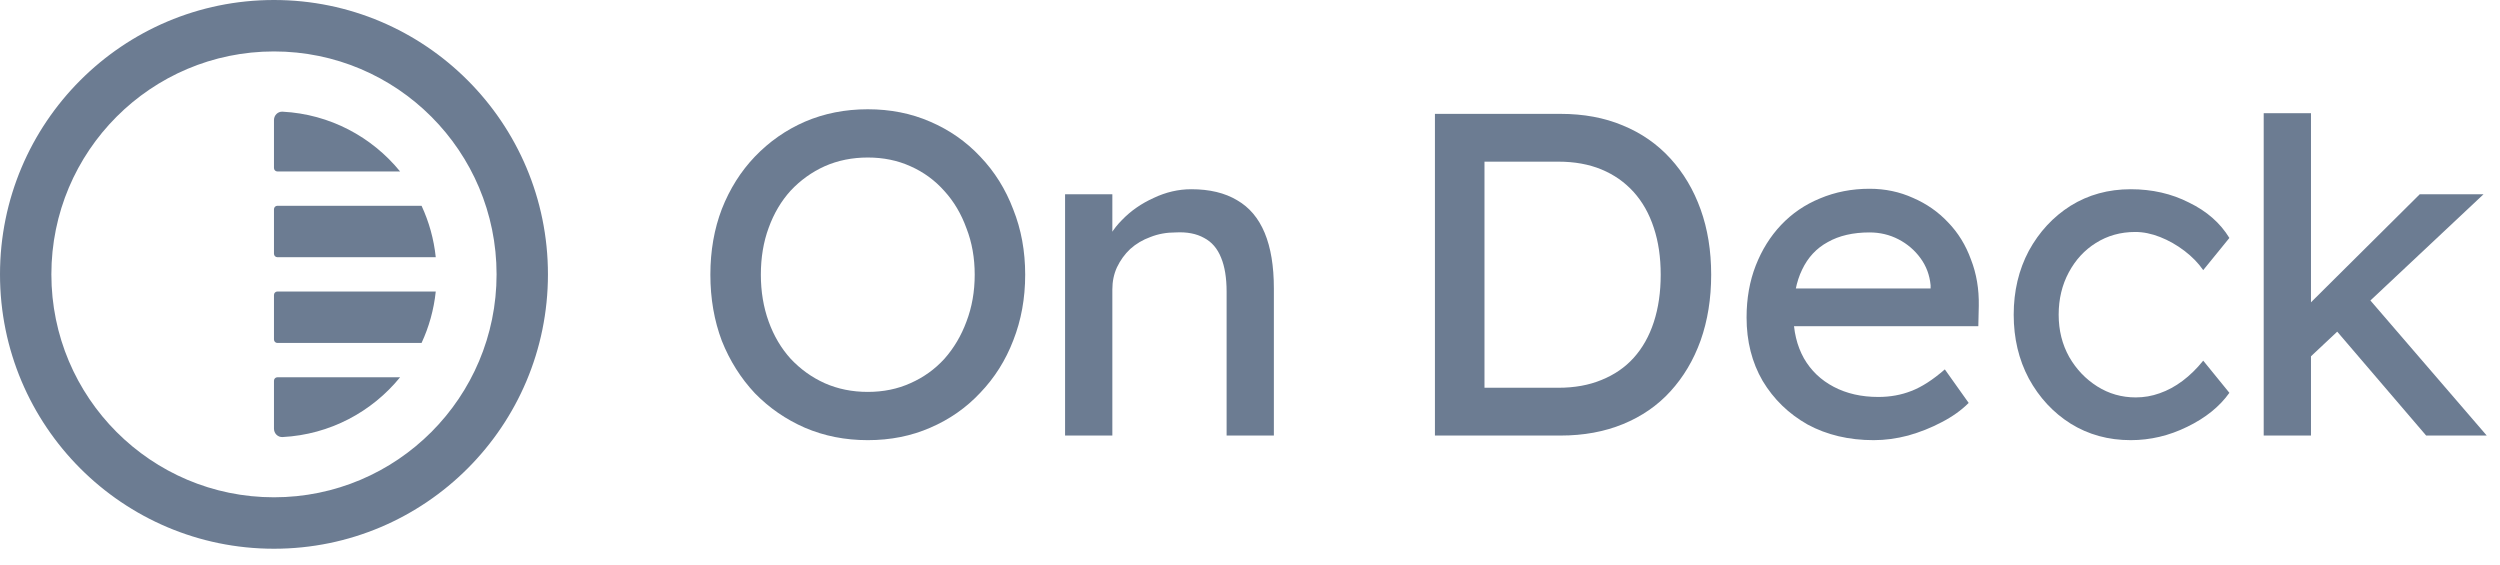 <svg width="146" height="33" viewBox="0 0 146 33" fill="none" xmlns="http://www.w3.org/2000/svg">
<path d="M25.448 17.024H16.2C16.09 17.024 16 17.114 16 17.225V19.828C16 19.939 16.09 20.029 16.2 20.029H24.619C25.051 19.099 25.337 18.088 25.448 17.024Z" fill="#6C7C92"/>
<path d="M23.366 22.032H16.2C16.09 22.032 16 22.121 16 22.232V25.036C16 25.312 16.224 25.538 16.5 25.524C19.268 25.38 21.722 24.05 23.366 22.032Z" fill="#6C7C92"/>
<path d="M25.448 15.021H16.2C16.09 15.021 16 14.932 16 14.821V12.217C16 12.107 16.09 12.017 16.2 12.017H24.619C25.051 12.947 25.337 13.958 25.448 15.021Z" fill="#6C7C92"/>
<path d="M23.366 10.014C21.722 7.996 19.268 6.666 16.5 6.522C16.224 6.508 16 6.733 16 7.01V9.814C16 9.925 16.09 10.014 16.2 10.014H23.366Z" fill="#6C7C92"/>
<path fill-rule="evenodd" clip-rule="evenodd" d="M16 29.042C23.18 29.042 29 23.213 29 16.023C29 8.833 23.18 3.004 16 3.004C8.82 3.004 3 8.833 3 16.023C3 23.213 8.82 29.042 16 29.042ZM16 32.046C24.837 32.046 32 24.872 32 16.023C32 7.174 24.837 0 16 0C7.163 0 0 7.174 0 16.023C0 24.872 7.163 32.046 16 32.046Z" fill="#6C7C92"/>
<path d="M50.679 25.705C49.357 25.705 48.133 25.463 47.007 24.98C45.899 24.497 44.926 23.826 44.086 22.967C43.264 22.091 42.621 21.071 42.156 19.908C41.71 18.727 41.486 17.439 41.486 16.043C41.486 14.647 41.71 13.368 42.156 12.205C42.621 11.024 43.264 10.004 44.086 9.145C44.926 8.269 45.899 7.589 47.007 7.106C48.133 6.623 49.357 6.381 50.679 6.381C52.001 6.381 53.216 6.623 54.324 7.106C55.449 7.589 56.423 8.269 57.245 9.145C58.084 10.022 58.728 11.051 59.174 12.232C59.639 13.395 59.871 14.665 59.871 16.043C59.871 17.421 59.639 18.7 59.174 19.881C58.728 21.044 58.084 22.064 57.245 22.94C56.423 23.817 55.449 24.497 54.324 24.98C53.216 25.463 52.001 25.705 50.679 25.705ZM50.679 22.887C51.59 22.887 52.421 22.717 53.171 22.377C53.939 22.037 54.6 21.563 55.154 20.954C55.708 20.328 56.137 19.604 56.441 18.78C56.762 17.939 56.923 17.027 56.923 16.043C56.923 15.059 56.762 14.155 56.441 13.332C56.137 12.491 55.708 11.767 55.154 11.158C54.6 10.532 53.939 10.049 53.171 9.709C52.421 9.369 51.59 9.199 50.679 9.199C49.767 9.199 48.928 9.369 48.16 9.709C47.409 10.049 46.748 10.523 46.176 11.132C45.623 11.74 45.194 12.464 44.89 13.305C44.586 14.129 44.434 15.041 44.434 16.043C44.434 17.027 44.586 17.939 44.89 18.78C45.194 19.621 45.623 20.346 46.176 20.954C46.748 21.563 47.409 22.037 48.16 22.377C48.928 22.717 49.767 22.887 50.679 22.887Z" fill="#6C7C92"/>
<path d="M62.2 25.436V11.346H64.961V14.245L64.478 14.567C64.657 13.941 65.005 13.368 65.523 12.849C66.041 12.312 66.658 11.883 67.373 11.561C68.087 11.221 68.82 11.051 69.57 11.051C70.642 11.051 71.535 11.266 72.25 11.695C72.965 12.107 73.501 12.742 73.858 13.601C74.216 14.46 74.394 15.542 74.394 16.848V25.436H71.634V17.036C71.634 16.231 71.527 15.569 71.312 15.05C71.098 14.513 70.767 14.129 70.321 13.896C69.874 13.645 69.32 13.538 68.659 13.574C68.123 13.574 67.632 13.663 67.185 13.842C66.738 14.003 66.345 14.236 66.006 14.54C65.684 14.844 65.425 15.202 65.229 15.614C65.05 16.007 64.961 16.437 64.961 16.902V25.436H63.594C63.361 25.436 63.129 25.436 62.897 25.436C62.665 25.436 62.432 25.436 62.2 25.436Z" fill="#6C7C92"/>
<path d="M83.8 25.436V6.65H91.143C92.483 6.65 93.689 6.873 94.761 7.321C95.851 7.768 96.78 8.412 97.548 9.253C98.317 10.094 98.906 11.087 99.317 12.232C99.728 13.377 99.933 14.648 99.933 16.043C99.933 17.439 99.728 18.718 99.317 19.881C98.906 21.026 98.317 22.019 97.548 22.86C96.798 23.683 95.878 24.318 94.788 24.766C93.698 25.213 92.483 25.436 91.143 25.436H83.8ZM86.694 22.941L86.614 22.645H91.009C91.956 22.645 92.796 22.493 93.528 22.189C94.279 21.885 94.904 21.456 95.404 20.901C95.922 20.328 96.315 19.631 96.583 18.807C96.851 17.984 96.985 17.063 96.985 16.043C96.985 15.023 96.851 14.111 96.583 13.306C96.315 12.482 95.922 11.785 95.404 11.212C94.886 10.64 94.261 10.201 93.528 9.897C92.796 9.593 91.956 9.441 91.009 9.441H86.533L86.694 9.199V22.941Z" fill="#6C7C92"/>
<path d="M109.424 25.705C107.976 25.705 106.69 25.401 105.564 24.792C104.457 24.166 103.581 23.316 102.938 22.243C102.313 21.169 102 19.934 102 18.539C102 17.43 102.179 16.419 102.536 15.506C102.893 14.594 103.385 13.806 104.01 13.144C104.653 12.464 105.413 11.946 106.288 11.588C107.181 11.212 108.146 11.024 109.182 11.024C110.094 11.024 110.942 11.203 111.728 11.561C112.515 11.901 113.193 12.375 113.765 12.983C114.355 13.592 114.801 14.316 115.105 15.157C115.427 15.98 115.579 16.884 115.561 17.868L115.534 19.049H104.037L103.42 16.848H113.149L112.747 17.304V16.66C112.693 16.07 112.497 15.542 112.157 15.077C111.818 14.612 111.389 14.245 110.871 13.976C110.353 13.708 109.79 13.574 109.182 13.574C108.218 13.574 107.405 13.762 106.744 14.137C106.083 14.495 105.582 15.032 105.243 15.748C104.903 16.445 104.734 17.313 104.734 18.351C104.734 19.335 104.939 20.194 105.35 20.928C105.761 21.643 106.342 22.198 107.092 22.591C107.842 22.985 108.709 23.182 109.692 23.182C110.388 23.182 111.032 23.066 111.621 22.833C112.229 22.601 112.881 22.18 113.578 21.572L114.971 23.531C114.542 23.96 114.015 24.336 113.39 24.658C112.783 24.98 112.13 25.24 111.434 25.436C110.755 25.615 110.085 25.705 109.424 25.705Z" fill="#6C7C92"/>
<path d="M124.434 25.705C123.129 25.705 121.959 25.383 120.923 24.739C119.904 24.095 119.091 23.218 118.484 22.108C117.894 20.999 117.6 19.756 117.6 18.378C117.6 17 117.894 15.757 118.484 14.647C119.091 13.538 119.904 12.661 120.923 12.017C121.959 11.373 123.129 11.051 124.434 11.051C125.684 11.051 126.819 11.31 127.837 11.829C128.873 12.33 129.66 13.019 130.196 13.896L128.668 15.775C128.382 15.363 128.016 14.987 127.569 14.647C127.123 14.307 126.649 14.039 126.149 13.842C125.649 13.645 125.166 13.547 124.702 13.547C123.844 13.547 123.076 13.762 122.397 14.191C121.736 14.603 121.209 15.175 120.816 15.909C120.423 16.642 120.226 17.465 120.226 18.378C120.226 19.29 120.431 20.113 120.842 20.847C121.253 21.563 121.798 22.135 122.477 22.565C123.156 22.994 123.907 23.209 124.728 23.209C125.211 23.209 125.675 23.128 126.122 22.967C126.587 22.806 127.033 22.565 127.462 22.243C127.891 21.921 128.293 21.527 128.668 21.062L130.196 22.941C129.624 23.746 128.802 24.408 127.73 24.927C126.676 25.445 125.577 25.705 124.434 25.705Z" fill="#6C7C92"/>
<path d="M134.719 21.035L134.585 18.029L141.312 11.346H145.037L134.719 21.035ZM132.2 25.436V6.609H134.961V25.436H132.2ZM141.687 25.436L136.381 19.237L138.337 17.439L145.225 25.436H141.687Z" fill="#6C7C92"/>
</svg>

